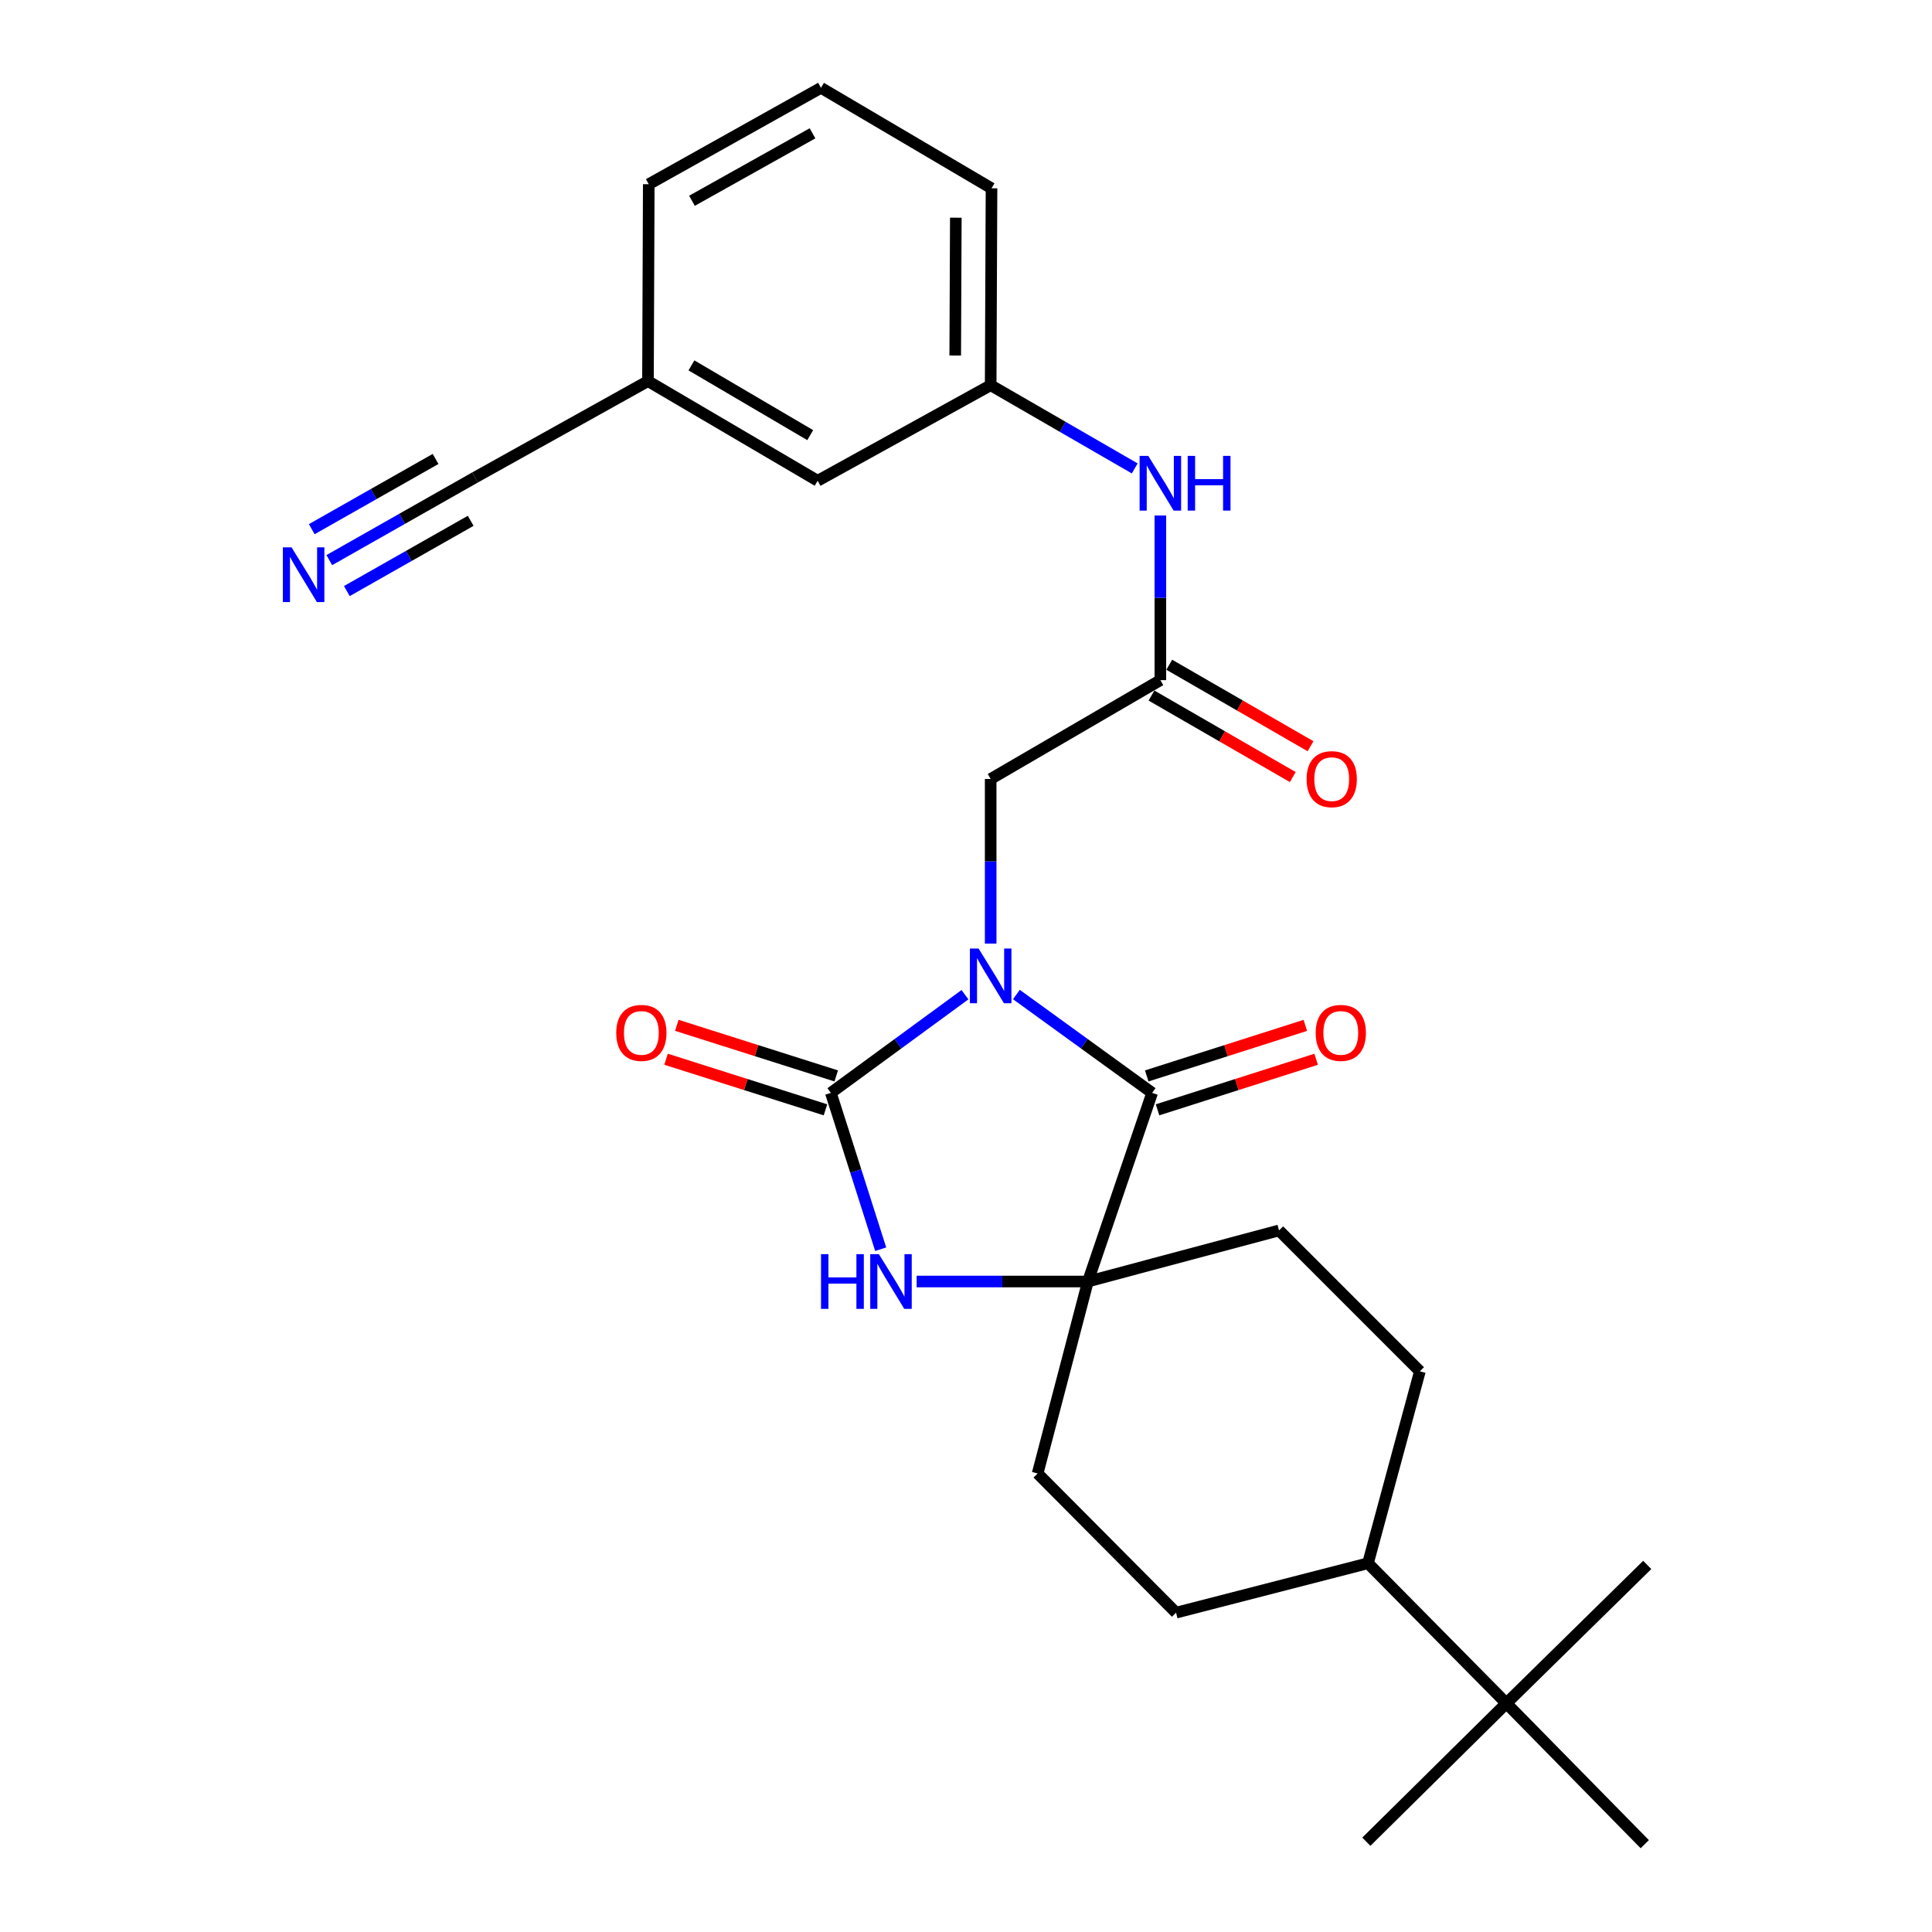 <?xml version='1.0' encoding='iso-8859-1'?>
<svg version='1.1' baseProfile='full'
              xmlns='http://www.w3.org/2000/svg'
                      xmlns:rdkit='http://www.rdkit.org/xml'
                      xmlns:xlink='http://www.w3.org/1999/xlink'
                  xml:space='preserve'
width='1000px' height='1000px' viewBox='0 0 1000 1000'>
<!-- END OF HEADER -->
<rect style='opacity:1.0;fill:#FFFFFF;stroke:none' width='1000' height='1000' x='0' y='0'> </rect>
<path class='bond-0' d='M 499.465,514.853 L 464.757,540.261' style='fill:none;fill-rule:evenodd;stroke:#0000FF;stroke-width:6px;stroke-linecap:butt;stroke-linejoin:miter;stroke-opacity:1' />
<path class='bond-0' d='M 464.757,540.261 L 430.048,565.669' style='fill:none;fill-rule:evenodd;stroke:#000000;stroke-width:6px;stroke-linecap:butt;stroke-linejoin:miter;stroke-opacity:1' />
<path class='bond-1' d='M 526.088,514.765 L 561.218,540.217' style='fill:none;fill-rule:evenodd;stroke:#0000FF;stroke-width:6px;stroke-linecap:butt;stroke-linejoin:miter;stroke-opacity:1' />
<path class='bond-1' d='M 561.218,540.217 L 596.347,565.669' style='fill:none;fill-rule:evenodd;stroke:#000000;stroke-width:6px;stroke-linecap:butt;stroke-linejoin:miter;stroke-opacity:1' />
<path class='bond-4' d='M 512.768,488.407 L 512.768,445.806' style='fill:none;fill-rule:evenodd;stroke:#0000FF;stroke-width:6px;stroke-linecap:butt;stroke-linejoin:miter;stroke-opacity:1' />
<path class='bond-4' d='M 512.768,445.806 L 512.768,403.205' style='fill:none;fill-rule:evenodd;stroke:#000000;stroke-width:6px;stroke-linecap:butt;stroke-linejoin:miter;stroke-opacity:1' />
<path class='bond-2' d='M 430.048,565.669 L 442.946,606.129' style='fill:none;fill-rule:evenodd;stroke:#000000;stroke-width:6px;stroke-linecap:butt;stroke-linejoin:miter;stroke-opacity:1' />
<path class='bond-2' d='M 442.946,606.129 L 455.844,646.59' style='fill:none;fill-rule:evenodd;stroke:#0000FF;stroke-width:6px;stroke-linecap:butt;stroke-linejoin:miter;stroke-opacity:1' />
<path class='bond-8' d='M 432.833,556.894 L 391.577,543.802' style='fill:none;fill-rule:evenodd;stroke:#000000;stroke-width:6px;stroke-linecap:butt;stroke-linejoin:miter;stroke-opacity:1' />
<path class='bond-8' d='M 391.577,543.802 L 350.322,530.71' style='fill:none;fill-rule:evenodd;stroke:#FF0000;stroke-width:6px;stroke-linecap:butt;stroke-linejoin:miter;stroke-opacity:1' />
<path class='bond-8' d='M 427.264,574.443 L 386.008,561.351' style='fill:none;fill-rule:evenodd;stroke:#000000;stroke-width:6px;stroke-linecap:butt;stroke-linejoin:miter;stroke-opacity:1' />
<path class='bond-8' d='M 386.008,561.351 L 344.753,548.259' style='fill:none;fill-rule:evenodd;stroke:#FF0000;stroke-width:6px;stroke-linecap:butt;stroke-linejoin:miter;stroke-opacity:1' />
<path class='bond-3' d='M 596.347,565.669 L 563.094,663.312' style='fill:none;fill-rule:evenodd;stroke:#000000;stroke-width:6px;stroke-linecap:butt;stroke-linejoin:miter;stroke-opacity:1' />
<path class='bond-10' d='M 599.143,574.44 L 640.184,561.357' style='fill:none;fill-rule:evenodd;stroke:#000000;stroke-width:6px;stroke-linecap:butt;stroke-linejoin:miter;stroke-opacity:1' />
<path class='bond-10' d='M 640.184,561.357 L 681.225,548.274' style='fill:none;fill-rule:evenodd;stroke:#FF0000;stroke-width:6px;stroke-linecap:butt;stroke-linejoin:miter;stroke-opacity:1' />
<path class='bond-10' d='M 593.551,556.898 L 634.592,543.815' style='fill:none;fill-rule:evenodd;stroke:#000000;stroke-width:6px;stroke-linecap:butt;stroke-linejoin:miter;stroke-opacity:1' />
<path class='bond-10' d='M 634.592,543.815 L 675.633,530.732' style='fill:none;fill-rule:evenodd;stroke:#FF0000;stroke-width:6px;stroke-linecap:butt;stroke-linejoin:miter;stroke-opacity:1' />
<path class='bond-27' d='M 474.462,663.312 L 518.778,663.312' style='fill:none;fill-rule:evenodd;stroke:#0000FF;stroke-width:6px;stroke-linecap:butt;stroke-linejoin:miter;stroke-opacity:1' />
<path class='bond-27' d='M 518.778,663.312 L 563.094,663.312' style='fill:none;fill-rule:evenodd;stroke:#000000;stroke-width:6px;stroke-linecap:butt;stroke-linejoin:miter;stroke-opacity:1' />
<path class='bond-11' d='M 563.094,663.312 L 662.016,636.871' style='fill:none;fill-rule:evenodd;stroke:#000000;stroke-width:6px;stroke-linecap:butt;stroke-linejoin:miter;stroke-opacity:1' />
<path class='bond-12' d='M 563.094,663.312 L 537.072,762.674' style='fill:none;fill-rule:evenodd;stroke:#000000;stroke-width:6px;stroke-linecap:butt;stroke-linejoin:miter;stroke-opacity:1' />
<path class='bond-5' d='M 512.768,403.205 L 600.603,352.041' style='fill:none;fill-rule:evenodd;stroke:#000000;stroke-width:6px;stroke-linecap:butt;stroke-linejoin:miter;stroke-opacity:1' />
<path class='bond-9' d='M 600.603,352.041 L 600.603,309.435' style='fill:none;fill-rule:evenodd;stroke:#000000;stroke-width:6px;stroke-linecap:butt;stroke-linejoin:miter;stroke-opacity:1' />
<path class='bond-9' d='M 600.603,309.435 L 600.603,266.83' style='fill:none;fill-rule:evenodd;stroke:#0000FF;stroke-width:6px;stroke-linecap:butt;stroke-linejoin:miter;stroke-opacity:1' />
<path class='bond-15' d='M 596.002,360.015 L 632.569,381.109' style='fill:none;fill-rule:evenodd;stroke:#000000;stroke-width:6px;stroke-linecap:butt;stroke-linejoin:miter;stroke-opacity:1' />
<path class='bond-15' d='M 632.569,381.109 L 669.136,402.204' style='fill:none;fill-rule:evenodd;stroke:#FF0000;stroke-width:6px;stroke-linecap:butt;stroke-linejoin:miter;stroke-opacity:1' />
<path class='bond-15' d='M 605.203,344.067 L 641.769,365.161' style='fill:none;fill-rule:evenodd;stroke:#000000;stroke-width:6px;stroke-linecap:butt;stroke-linejoin:miter;stroke-opacity:1' />
<path class='bond-15' d='M 641.769,365.161 L 678.336,386.255' style='fill:none;fill-rule:evenodd;stroke:#FF0000;stroke-width:6px;stroke-linecap:butt;stroke-linejoin:miter;stroke-opacity:1' />
<path class='bond-6' d='M 170.445,289.921 L 208.147,268.533' style='fill:none;fill-rule:evenodd;stroke:#0000FF;stroke-width:6px;stroke-linecap:butt;stroke-linejoin:miter;stroke-opacity:1' />
<path class='bond-6' d='M 208.147,268.533 L 245.849,247.145' style='fill:none;fill-rule:evenodd;stroke:#000000;stroke-width:6px;stroke-linecap:butt;stroke-linejoin:miter;stroke-opacity:1' />
<path class='bond-6' d='M 179.529,305.936 L 211.576,287.756' style='fill:none;fill-rule:evenodd;stroke:#0000FF;stroke-width:6px;stroke-linecap:butt;stroke-linejoin:miter;stroke-opacity:1' />
<path class='bond-6' d='M 211.576,287.756 L 243.623,269.576' style='fill:none;fill-rule:evenodd;stroke:#000000;stroke-width:6px;stroke-linecap:butt;stroke-linejoin:miter;stroke-opacity:1' />
<path class='bond-6' d='M 161.36,273.907 L 193.407,255.727' style='fill:none;fill-rule:evenodd;stroke:#0000FF;stroke-width:6px;stroke-linecap:butt;stroke-linejoin:miter;stroke-opacity:1' />
<path class='bond-6' d='M 193.407,255.727 L 225.453,237.547' style='fill:none;fill-rule:evenodd;stroke:#000000;stroke-width:6px;stroke-linecap:butt;stroke-linejoin:miter;stroke-opacity:1' />
<path class='bond-7' d='M 245.849,247.145 L 335.391,197.26' style='fill:none;fill-rule:evenodd;stroke:#000000;stroke-width:6px;stroke-linecap:butt;stroke-linejoin:miter;stroke-opacity:1' />
<path class='bond-16' d='M 587.327,242.453 L 550.047,220.92' style='fill:none;fill-rule:evenodd;stroke:#0000FF;stroke-width:6px;stroke-linecap:butt;stroke-linejoin:miter;stroke-opacity:1' />
<path class='bond-16' d='M 550.047,220.92 L 512.768,199.387' style='fill:none;fill-rule:evenodd;stroke:#000000;stroke-width:6px;stroke-linecap:butt;stroke-linejoin:miter;stroke-opacity:1' />
<path class='bond-17' d='M 662.016,636.871 L 734.927,709.792' style='fill:none;fill-rule:evenodd;stroke:#000000;stroke-width:6px;stroke-linecap:butt;stroke-linejoin:miter;stroke-opacity:1' />
<path class='bond-18' d='M 537.072,762.674 L 608.714,834.716' style='fill:none;fill-rule:evenodd;stroke:#000000;stroke-width:6px;stroke-linecap:butt;stroke-linejoin:miter;stroke-opacity:1' />
<path class='bond-13' d='M 779.698,881.635 L 708.066,809.133' style='fill:none;fill-rule:evenodd;stroke:#000000;stroke-width:6px;stroke-linecap:butt;stroke-linejoin:miter;stroke-opacity:1' />
<path class='bond-22' d='M 779.698,881.635 L 707.217,953.267' style='fill:none;fill-rule:evenodd;stroke:#000000;stroke-width:6px;stroke-linecap:butt;stroke-linejoin:miter;stroke-opacity:1' />
<path class='bond-23' d='M 779.698,881.635 L 851.33,954.545' style='fill:none;fill-rule:evenodd;stroke:#000000;stroke-width:6px;stroke-linecap:butt;stroke-linejoin:miter;stroke-opacity:1' />
<path class='bond-24' d='M 779.698,881.635 L 852.608,810.003' style='fill:none;fill-rule:evenodd;stroke:#000000;stroke-width:6px;stroke-linecap:butt;stroke-linejoin:miter;stroke-opacity:1' />
<path class='bond-14' d='M 708.066,809.133 L 608.714,834.716' style='fill:none;fill-rule:evenodd;stroke:#000000;stroke-width:6px;stroke-linecap:butt;stroke-linejoin:miter;stroke-opacity:1' />
<path class='bond-28' d='M 708.066,809.133 L 734.927,709.792' style='fill:none;fill-rule:evenodd;stroke:#000000;stroke-width:6px;stroke-linecap:butt;stroke-linejoin:miter;stroke-opacity:1' />
<path class='bond-20' d='M 512.768,199.387 L 423.215,248.843' style='fill:none;fill-rule:evenodd;stroke:#000000;stroke-width:6px;stroke-linecap:butt;stroke-linejoin:miter;stroke-opacity:1' />
<path class='bond-25' d='M 512.768,199.387 L 513.208,97.468' style='fill:none;fill-rule:evenodd;stroke:#000000;stroke-width:6px;stroke-linecap:butt;stroke-linejoin:miter;stroke-opacity:1' />
<path class='bond-25' d='M 494.423,184.02 L 494.73,112.676' style='fill:none;fill-rule:evenodd;stroke:#000000;stroke-width:6px;stroke-linecap:butt;stroke-linejoin:miter;stroke-opacity:1' />
<path class='bond-19' d='M 335.391,197.26 L 423.215,248.843' style='fill:none;fill-rule:evenodd;stroke:#000000;stroke-width:6px;stroke-linecap:butt;stroke-linejoin:miter;stroke-opacity:1' />
<path class='bond-19' d='M 357.89,189.121 L 419.367,225.23' style='fill:none;fill-rule:evenodd;stroke:#000000;stroke-width:6px;stroke-linecap:butt;stroke-linejoin:miter;stroke-opacity:1' />
<path class='bond-29' d='M 335.391,197.26 L 335.8,95.34' style='fill:none;fill-rule:evenodd;stroke:#000000;stroke-width:6px;stroke-linecap:butt;stroke-linejoin:miter;stroke-opacity:1' />
<path class='bond-21' d='M 424.934,45.455 L 513.208,97.468' style='fill:none;fill-rule:evenodd;stroke:#000000;stroke-width:6px;stroke-linecap:butt;stroke-linejoin:miter;stroke-opacity:1' />
<path class='bond-26' d='M 424.934,45.455 L 335.8,95.34' style='fill:none;fill-rule:evenodd;stroke:#000000;stroke-width:6px;stroke-linecap:butt;stroke-linejoin:miter;stroke-opacity:1' />
<path class='bond-26' d='M 420.556,69.004 L 358.163,103.924' style='fill:none;fill-rule:evenodd;stroke:#000000;stroke-width:6px;stroke-linecap:butt;stroke-linejoin:miter;stroke-opacity:1' />
<path  class='atom-0' d='M 506.508 490.954
L 515.788 505.954
Q 516.708 507.434, 518.188 510.114
Q 519.668 512.794, 519.748 512.954
L 519.748 490.954
L 523.508 490.954
L 523.508 519.274
L 519.628 519.274
L 509.668 502.874
Q 508.508 500.954, 507.268 498.754
Q 506.068 496.554, 505.708 495.874
L 505.708 519.274
L 502.028 519.274
L 502.028 490.954
L 506.508 490.954
' fill='#0000FF'/>
<path  class='atom-3' d='M 424.954 649.152
L 428.794 649.152
L 428.794 661.192
L 443.274 661.192
L 443.274 649.152
L 447.114 649.152
L 447.114 677.472
L 443.274 677.472
L 443.274 664.392
L 428.794 664.392
L 428.794 677.472
L 424.954 677.472
L 424.954 649.152
' fill='#0000FF'/>
<path  class='atom-3' d='M 454.914 649.152
L 464.194 664.152
Q 465.114 665.632, 466.594 668.312
Q 468.074 670.992, 468.154 671.152
L 468.154 649.152
L 471.914 649.152
L 471.914 677.472
L 468.034 677.472
L 458.074 661.072
Q 456.914 659.152, 455.674 656.952
Q 454.474 654.752, 454.114 654.072
L 454.114 677.472
L 450.434 677.472
L 450.434 649.152
L 454.914 649.152
' fill='#0000FF'/>
<path  class='atom-7' d='M 150.895 283.3
L 160.175 298.3
Q 161.095 299.78, 162.575 302.46
Q 164.055 305.14, 164.135 305.3
L 164.135 283.3
L 167.895 283.3
L 167.895 311.62
L 164.015 311.62
L 154.055 295.22
Q 152.895 293.3, 151.655 291.1
Q 150.455 288.9, 150.095 288.22
L 150.095 311.62
L 146.415 311.62
L 146.415 283.3
L 150.895 283.3
' fill='#0000FF'/>
<path  class='atom-9' d='M 318.965 534.623
Q 318.965 527.823, 322.325 524.023
Q 325.685 520.223, 331.965 520.223
Q 338.245 520.223, 341.605 524.023
Q 344.965 527.823, 344.965 534.623
Q 344.965 541.503, 341.565 545.423
Q 338.165 549.303, 331.965 549.303
Q 325.725 549.303, 322.325 545.423
Q 318.965 541.543, 318.965 534.623
M 331.965 546.103
Q 336.285 546.103, 338.605 543.223
Q 340.965 540.303, 340.965 534.623
Q 340.965 529.063, 338.605 526.263
Q 336.285 523.423, 331.965 523.423
Q 327.645 523.423, 325.285 526.223
Q 322.965 529.023, 322.965 534.623
Q 322.965 540.343, 325.285 543.223
Q 327.645 546.103, 331.965 546.103
' fill='#FF0000'/>
<path  class='atom-10' d='M 594.343 235.962
L 603.623 250.962
Q 604.543 252.442, 606.023 255.122
Q 607.503 257.802, 607.583 257.962
L 607.583 235.962
L 611.343 235.962
L 611.343 264.282
L 607.463 264.282
L 597.503 247.882
Q 596.343 245.962, 595.103 243.762
Q 593.903 241.562, 593.543 240.882
L 593.543 264.282
L 589.863 264.282
L 589.863 235.962
L 594.343 235.962
' fill='#0000FF'/>
<path  class='atom-10' d='M 614.743 235.962
L 618.583 235.962
L 618.583 248.002
L 633.063 248.002
L 633.063 235.962
L 636.903 235.962
L 636.903 264.282
L 633.063 264.282
L 633.063 251.202
L 618.583 251.202
L 618.583 264.282
L 614.743 264.282
L 614.743 235.962
' fill='#0000FF'/>
<path  class='atom-11' d='M 680.991 534.623
Q 680.991 527.823, 684.351 524.023
Q 687.711 520.223, 693.991 520.223
Q 700.271 520.223, 703.631 524.023
Q 706.991 527.823, 706.991 534.623
Q 706.991 541.503, 703.591 545.423
Q 700.191 549.303, 693.991 549.303
Q 687.751 549.303, 684.351 545.423
Q 680.991 541.543, 680.991 534.623
M 693.991 546.103
Q 698.311 546.103, 700.631 543.223
Q 702.991 540.303, 702.991 534.623
Q 702.991 529.063, 700.631 526.263
Q 698.311 523.423, 693.991 523.423
Q 689.671 523.423, 687.311 526.223
Q 684.991 529.023, 684.991 534.623
Q 684.991 540.343, 687.311 543.223
Q 689.671 546.103, 693.991 546.103
' fill='#FF0000'/>
<path  class='atom-16' d='M 676.296 403.285
Q 676.296 396.485, 679.656 392.685
Q 683.016 388.885, 689.296 388.885
Q 695.576 388.885, 698.936 392.685
Q 702.296 396.485, 702.296 403.285
Q 702.296 410.165, 698.896 414.085
Q 695.496 417.965, 689.296 417.965
Q 683.056 417.965, 679.656 414.085
Q 676.296 410.205, 676.296 403.285
M 689.296 414.765
Q 693.616 414.765, 695.936 411.885
Q 698.296 408.965, 698.296 403.285
Q 698.296 397.725, 695.936 394.925
Q 693.616 392.085, 689.296 392.085
Q 684.976 392.085, 682.616 394.885
Q 680.296 397.685, 680.296 403.285
Q 680.296 409.005, 682.616 411.885
Q 684.976 414.765, 689.296 414.765
' fill='#FF0000'/>
</svg>
